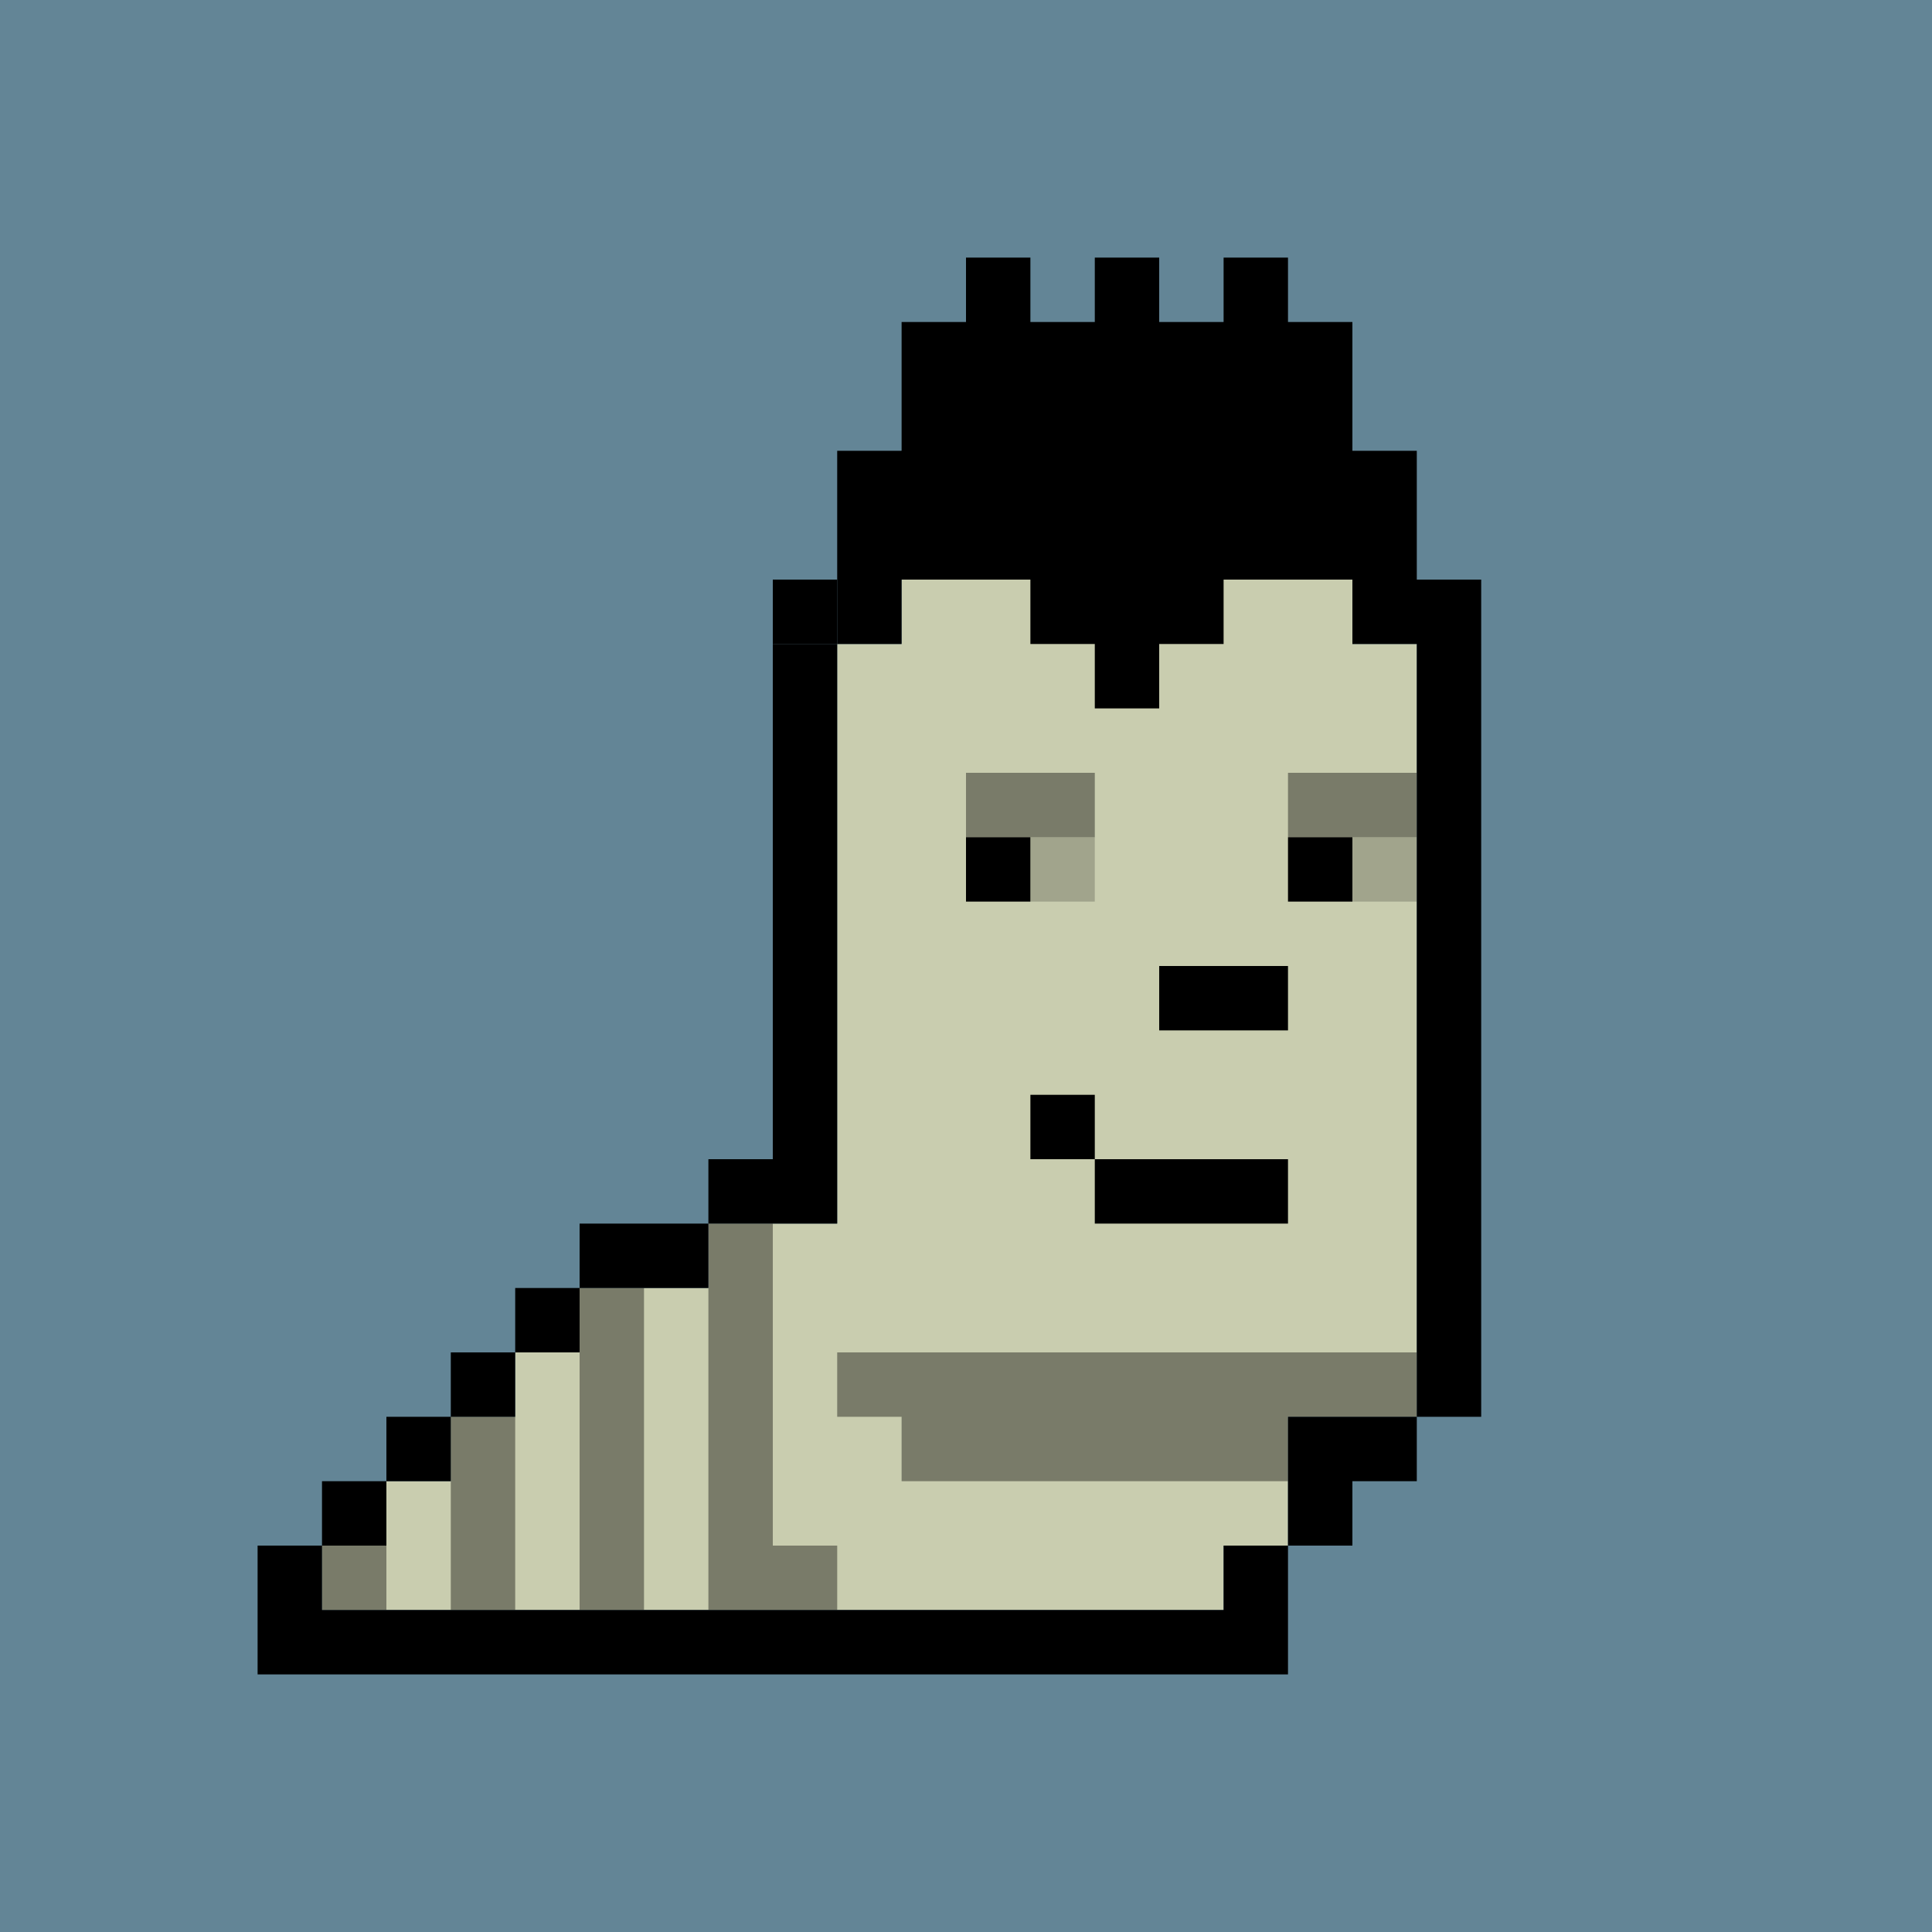 <svg xmlns="http://www.w3.org/2000/svg" id="x" preserveAspectRatio="xMinYMin meet" viewBox="0 0 30 30"><path fill="#638596" d="M0 0h30v30H0z"/><path fill="#C9CDAF" d="M22 10v12h-2v2h-1v1H5v-1h1v-1h1v-1h1v-1h1v-1h2v-1h2v-9h1V9h2V8h-1V7h3v1h1v1h2v1h1z"/><path fill="#000" d="M4 24v2h16v-2h-1v1H5v-1H4zm2-1H5v1h1v-1zm1-1H6v1h1v-1zm1-1H7v1h1v-1zm1-1H8v1h1v-1zm2-1H9v1h2v-1zm1-9v8h-1v1h2v-9h-1zm2 0V9h-1v1h1zm1-2V7h-1v2h2V8h-1zm3-2h-3v1h3V6zm1 1h-1v1h1V7zm2 1h-2v1h2V8zm2 14V9h-2v1h1v12h1zm-2 2v-1h1v-1h-2v2h1zm-6-11h1v1h-1v-1zm5 0h1v1h-1v-1zm-2 2h2v1h-2v-1zm-1 3h3v1h-3v-1z"/><path fill="#000" fill-opacity=".2" d="M17 13h-1v1h1v-1zm5 0h-1v1h1v-1z"/><path fill="#000" fill-opacity=".4" d="M17 12h-2v1h2v-1zm3 0v1h2v-1h-2zm2 9h-9v1h1v1h6v-1h2v-1zm-10-2h-1v6h2v-1h-1v-5zm-2 6v-5H9v5h1zm-2 0v-3H7v3h1zm-2-1H5v1h1v-1z"/><path fill="#000" d="M16 17h1v1h-1zM14 7V5h1V4h1v1h1V4h1v1h1V4h1v1h1v2h1v2h-3v1h-1v1h-1v-1h-1V9h-3V7h1zm-2 2v1h1V9h-1z"/><style>#x{shape-rendering:crispedges}</style></svg>